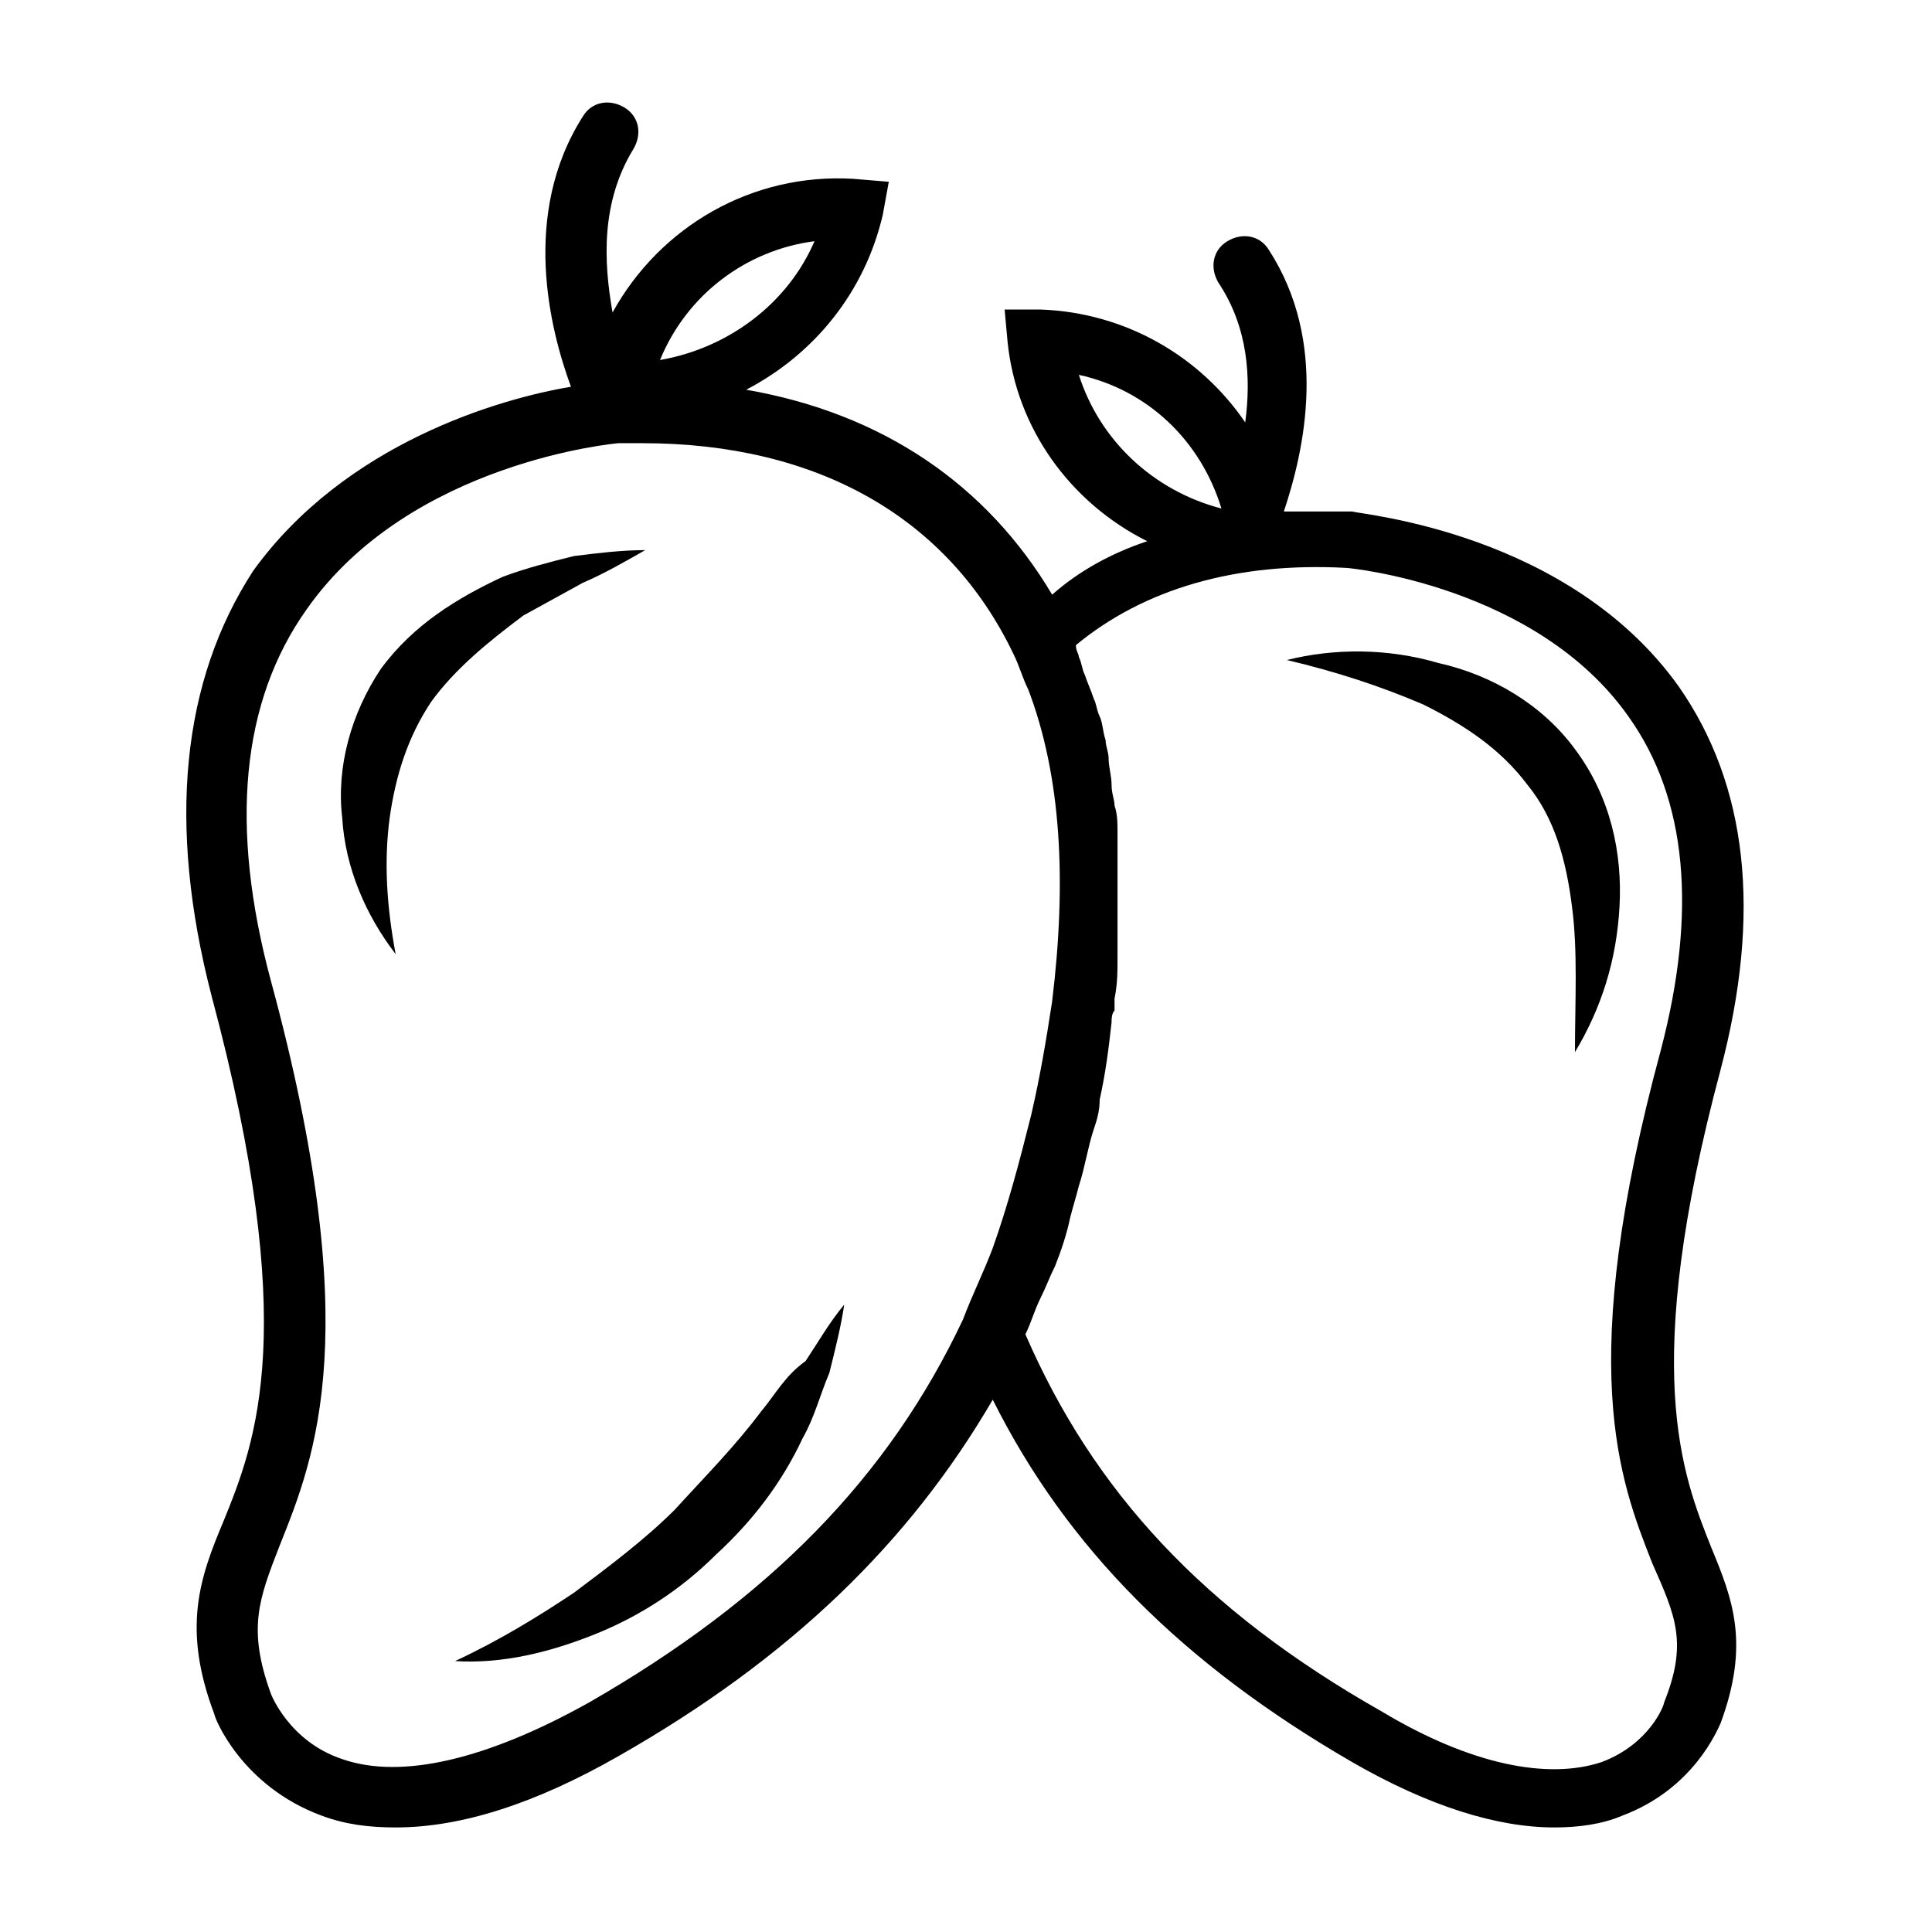 <?xml version="1.0" encoding="UTF-8"?>
<!-- Uploaded to: ICON Repo, www.iconrepo.com, Generator: ICON Repo Mixer Tools -->
<svg fill="#000000" width="800px" height="800px" version="1.1" viewBox="144 144 512 512" xmlns="http://www.w3.org/2000/svg">
 <g>
  <path d="m599.95 427.55c11.02-41.723 7.086-75.57-11.02-101.55-29.125-40.934-84.23-45.656-86.594-46.445h-18.105c5.512-16.531 11.809-44.871-3.938-69.273-2.363-3.938-7.086-4.723-11.02-2.363-3.938 2.363-4.723 7.086-2.363 11.02 7.871 11.809 8.66 25.191 7.086 37-11.809-17.32-31.488-29.125-54.316-29.914h-9.445l0.789 8.66c2.363 22.828 16.531 42.508 37 52.742-9.445 3.148-18.105 7.871-25.191 14.168-17.32-29.125-44.871-48.02-81.082-54.316 18.105-9.445 31.488-25.977 36.211-46.445l1.574-8.66-9.445-0.789c-26.766-1.574-51.168 12.594-63.762 35.426-2.363-13.383-3.148-29.125 5.512-43.297 2.363-3.938 1.574-8.66-2.363-11.02-3.938-2.363-8.66-1.574-11.02 2.363-16.531 25.977-8.66 56.68-3.148 71.637-18.895 3.148-59.828 14.957-84.23 48.805-18.902 29.129-22.836 66.914-11.027 112.57 23.617 88.168 11.809 118.08 3.148 139.34-6.297 14.957-11.02 28.34-2.363 51.168 0 0.789 7.086 18.895 28.34 26.766 6.297 2.363 12.594 3.148 19.68 3.148 17.32 0 37-6.297 59.039-18.895 45.656-25.977 77.145-56.68 99.188-94.465 19.68 39.359 50.383 70.062 95.25 96.039 20.469 11.809 38.574 17.32 53.531 17.32 6.297 0 12.594-0.789 18.105-3.148 18.895-7.086 25.191-22.828 25.977-24.402 7.871-21.254 3.148-33.062-2.363-46.445-7.867-19.684-18.887-47.234 2.367-126.74zm-170.04-184.21c18.105 3.938 32.273 17.32 37.785 35.426-18.105-4.723-32.277-18.105-37.785-35.426zm-70.062-35.422c-7.086 16.531-22.828 28.34-40.934 31.488 7.082-17.32 22.828-29.129 40.934-31.488zm-59.828 387.3c-26.766 14.957-49.594 20.469-65.336 14.957-14.168-4.723-18.895-17.32-18.895-17.32-6.297-17.32-3.148-25.191 2.363-39.359 9.445-23.617 22.828-56.68-2.363-149.57-11.02-40.934-7.871-73.996 9.445-98.398 27.551-39.359 82.656-44.082 82.656-44.082h6.297c46.445 0 81.082 19.68 98.398 55.891 1.574 3.148 2.363 6.297 3.938 9.445 8.66 22.828 10.234 50.383 6.297 82.656-1.574 10.234-3.148 19.68-5.512 29.914-3.148 12.594-6.297 24.402-10.234 35.426-2.363 6.297-5.512 12.594-7.871 18.895-19.676 41.719-51.164 73.992-99.184 101.55zm284.97 0c0 0.789-3.938 11.02-16.531 15.742-14.168 4.723-34.637 0.789-58.254-13.383-47.23-26.766-76.359-58.254-94.465-99.977 1.574-3.148 2.363-6.297 3.938-9.445 1.574-3.148 2.363-5.512 3.938-8.66 1.574-3.938 3.148-8.66 3.938-12.594 0.789-3.148 1.574-5.512 2.363-8.66 1.574-4.723 2.363-10.234 3.938-14.957 0.789-2.363 1.574-4.723 1.574-7.871 1.574-7.086 2.363-13.383 3.148-20.469 0-0.789 0-2.363 0.789-3.148v-3.148c0.789-3.938 0.789-7.086 0.789-11.02v-5.512-8.66-5.512-7.871-5.512c0-2.363 0-4.723-0.789-7.086 0-1.574-0.789-3.148-0.789-5.512 0-2.363-0.789-4.723-0.789-7.086 0-1.574-0.789-3.148-0.789-4.723-0.789-2.363-0.789-4.723-1.574-6.297-0.789-1.574-0.789-3.148-1.574-4.723-0.789-2.363-1.574-3.938-2.363-6.297-0.789-1.574-0.789-3.148-1.574-4.723 0-0.789-0.789-1.574-0.789-3.148 18.105-14.957 42.508-22.043 71.637-20.469 0.789 0 50.383 4.723 74.785 39.359 15.742 22.043 18.105 51.957 8.66 88.168-22.828 84.23-11.02 114.14-2.363 136.19 6.297 14.172 9.445 21.258 3.148 37.004l7.086 2.363z"/>
  <path d="m561.38 342.53c-8.66-11.809-22.043-19.68-36.211-22.828-13.383-3.938-27.551-3.938-40.148-0.789 13.383 3.148 25.191 7.086 36.211 11.809 11.02 5.512 20.469 11.809 27.551 21.254 7.086 8.66 10.234 19.68 11.809 32.273 1.574 11.809 0.789 25.191 0.789 38.574 7.086-11.809 11.02-24.402 11.809-38.574 0.785-14.164-2.363-29.121-11.809-41.719z"/>
  <path d="m298.45 298.45c5.512-2.363 11.02-5.512 16.531-8.66-6.297 0-12.594 0.789-18.895 1.574-6.297 1.574-12.594 3.148-18.895 5.512-11.809 5.512-23.617 12.594-32.273 24.402-7.871 11.809-11.809 25.977-10.234 39.359 0.789 13.383 6.297 25.977 14.168 36.211-2.363-12.594-3.148-24.402-1.574-36.211 1.574-11.02 4.723-21.254 11.02-30.699 6.297-8.66 14.957-15.742 24.402-22.828z"/>
  <path d="m345.68 518.08c-7.086 9.445-14.957 17.32-22.828 25.977-7.871 7.871-17.32 14.957-26.766 22.043-9.445 6.297-19.68 12.594-31.488 18.105 12.594 0.789 25.191-2.363 37-7.086 11.809-4.723 22.828-11.809 32.273-21.254 9.445-8.66 17.32-18.895 22.828-30.699 3.148-5.512 4.723-11.809 7.086-17.32 1.574-6.297 3.148-12.594 3.938-18.105-3.938 4.723-7.086 10.234-10.234 14.957-5.508 3.938-7.871 8.66-11.809 13.383z"/>
 </g>
</svg>